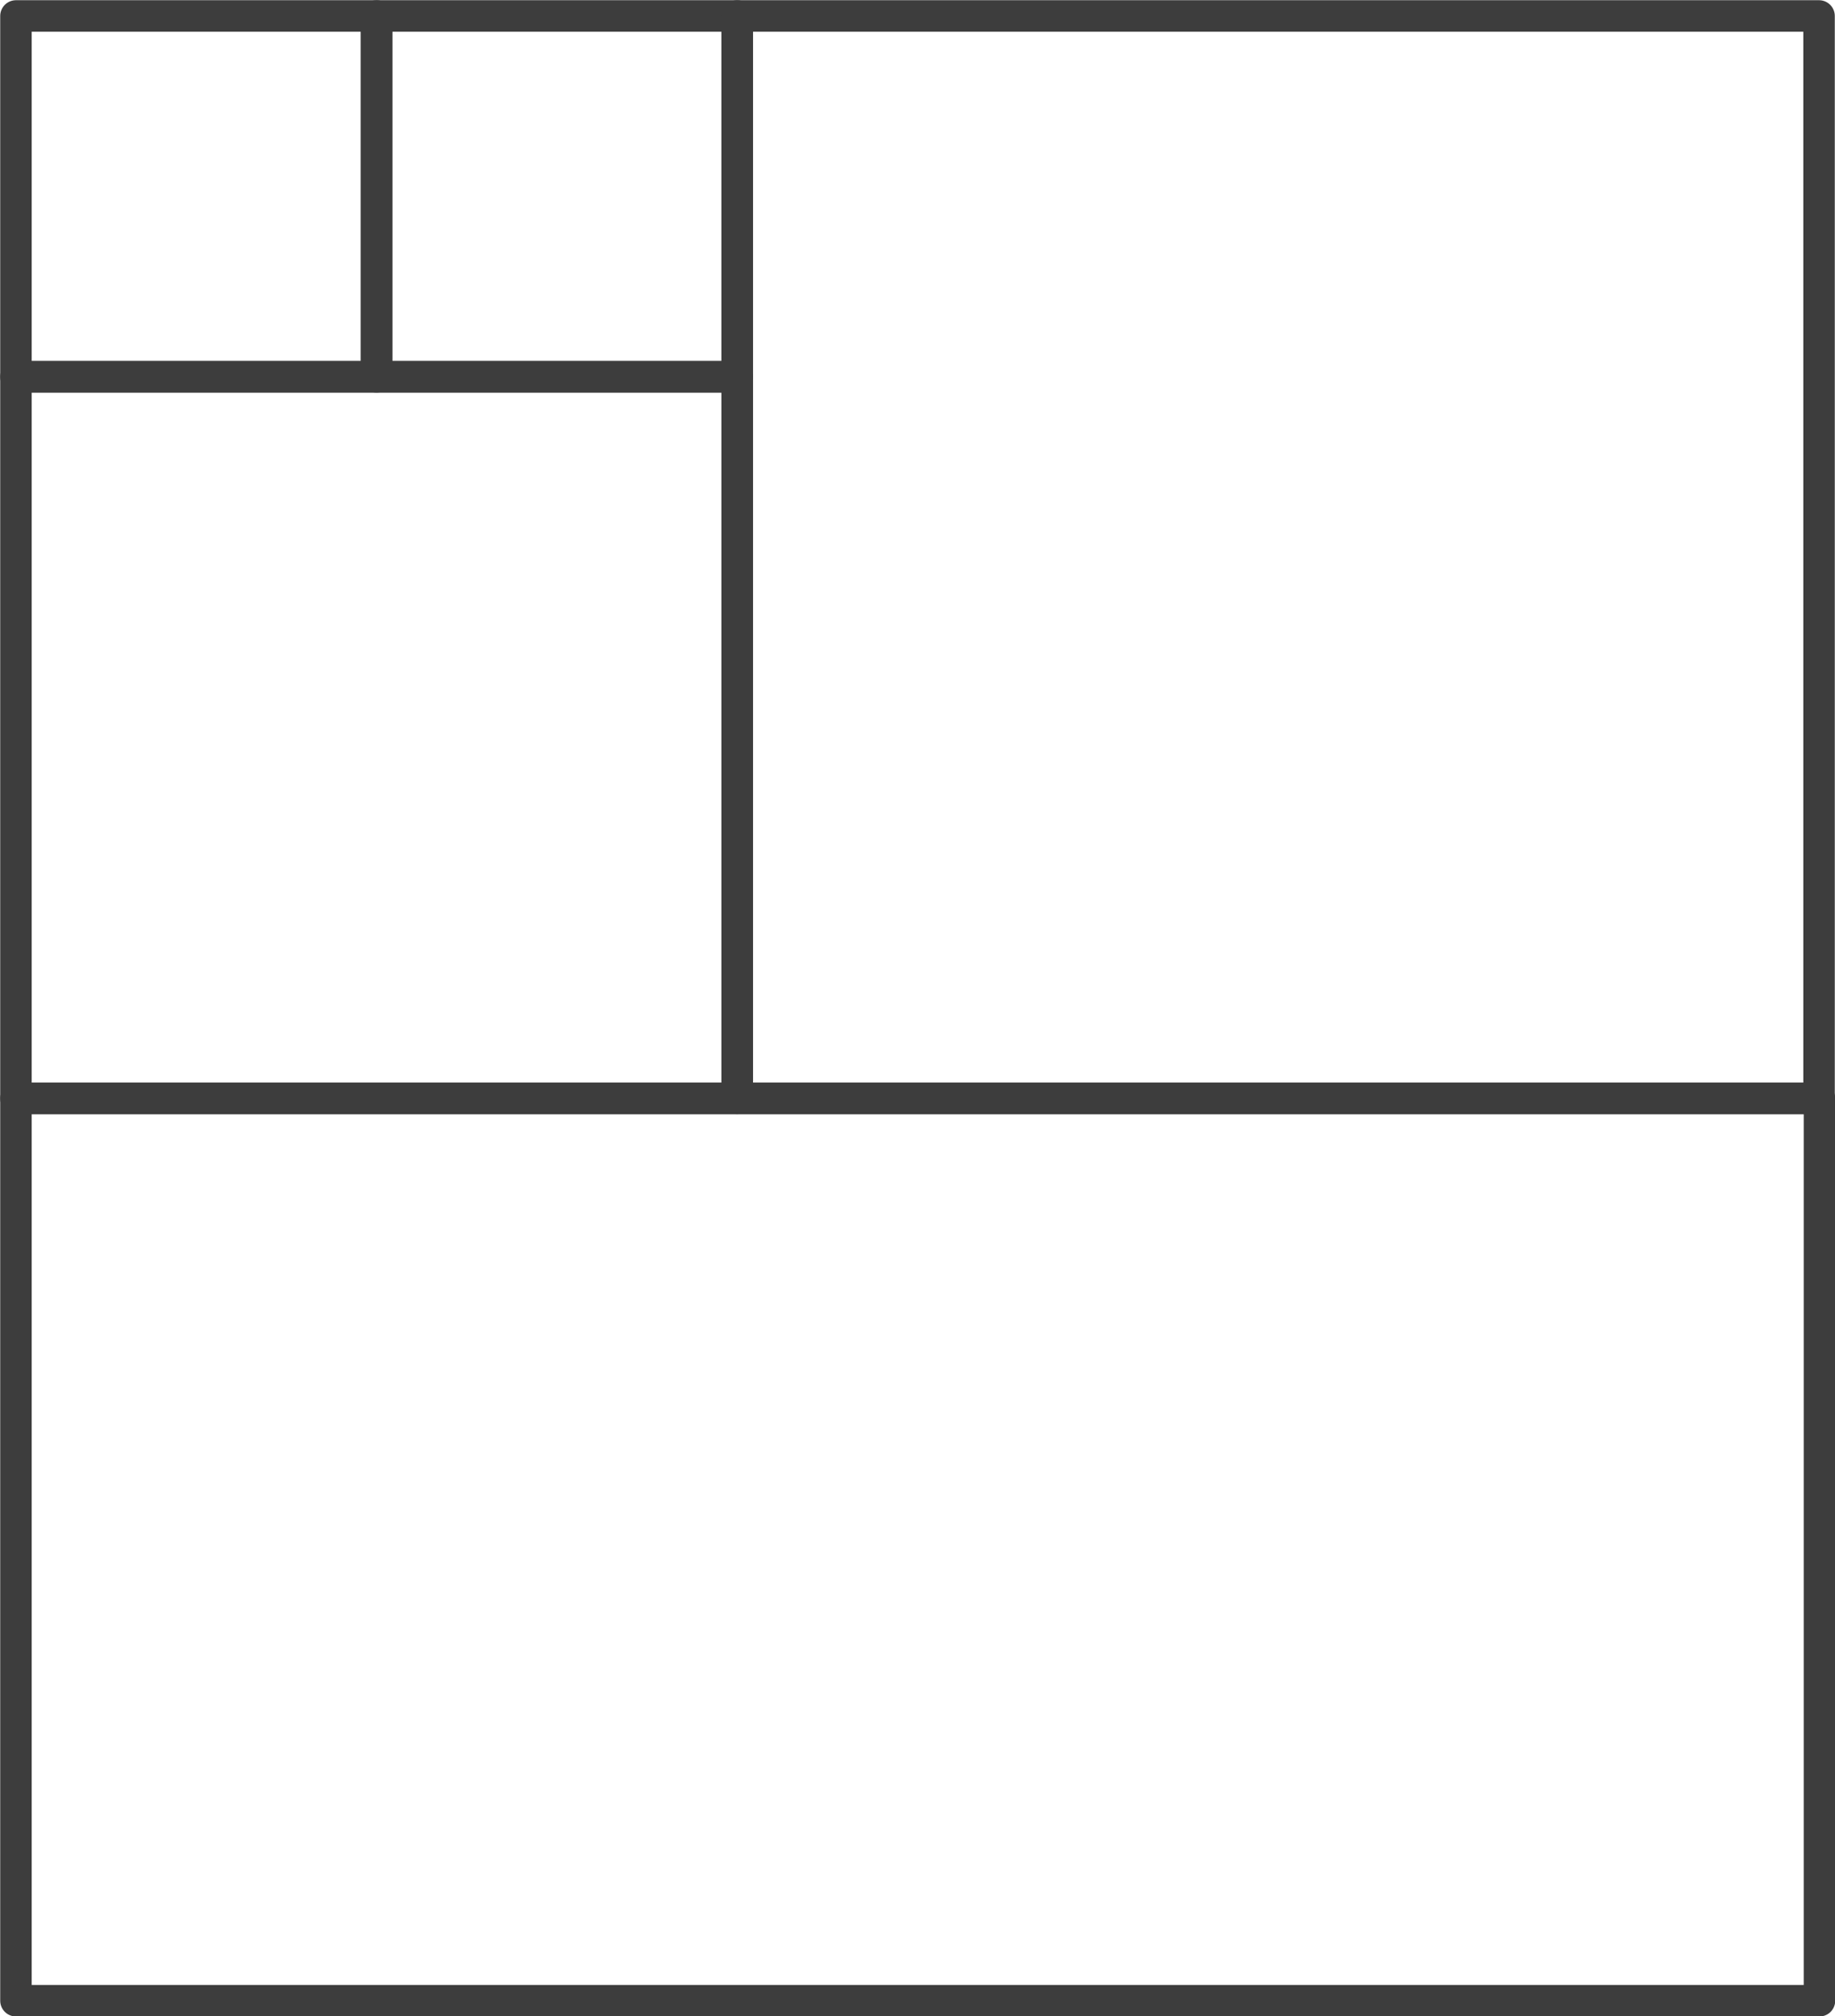 <?xml version="1.0" encoding="UTF-8"?>
<svg id="Layer_2" data-name="Layer 2" xmlns="http://www.w3.org/2000/svg" viewBox="0 0 43.71 48">
  <defs>
    <style>
      .cls-1 {
        fill: none;
        stroke: #3d3d3d;
        stroke-linejoin: round;
        stroke-width: .75px;
      }
    </style>
  </defs>
  <g id="Layer_1-2" data-name="Layer 1">
    <g>
      <rect class="cls-1" x="8.97" y=".38" width="8.59" height="8.59"/>
      <rect class="cls-1" x=".38" y="8.97" width="17.18" height="17.18"/>
      <rect class="cls-1" x=".38" y=".38" width="8.59" height="8.59"/>
      <rect class="cls-1" x="17.56" y=".38" width="25.77" height="25.77"/>
      <rect class="cls-1" x=".38" y="26.15" width="42.96" height="21.48"/>
    </g>
  </g>
</svg>